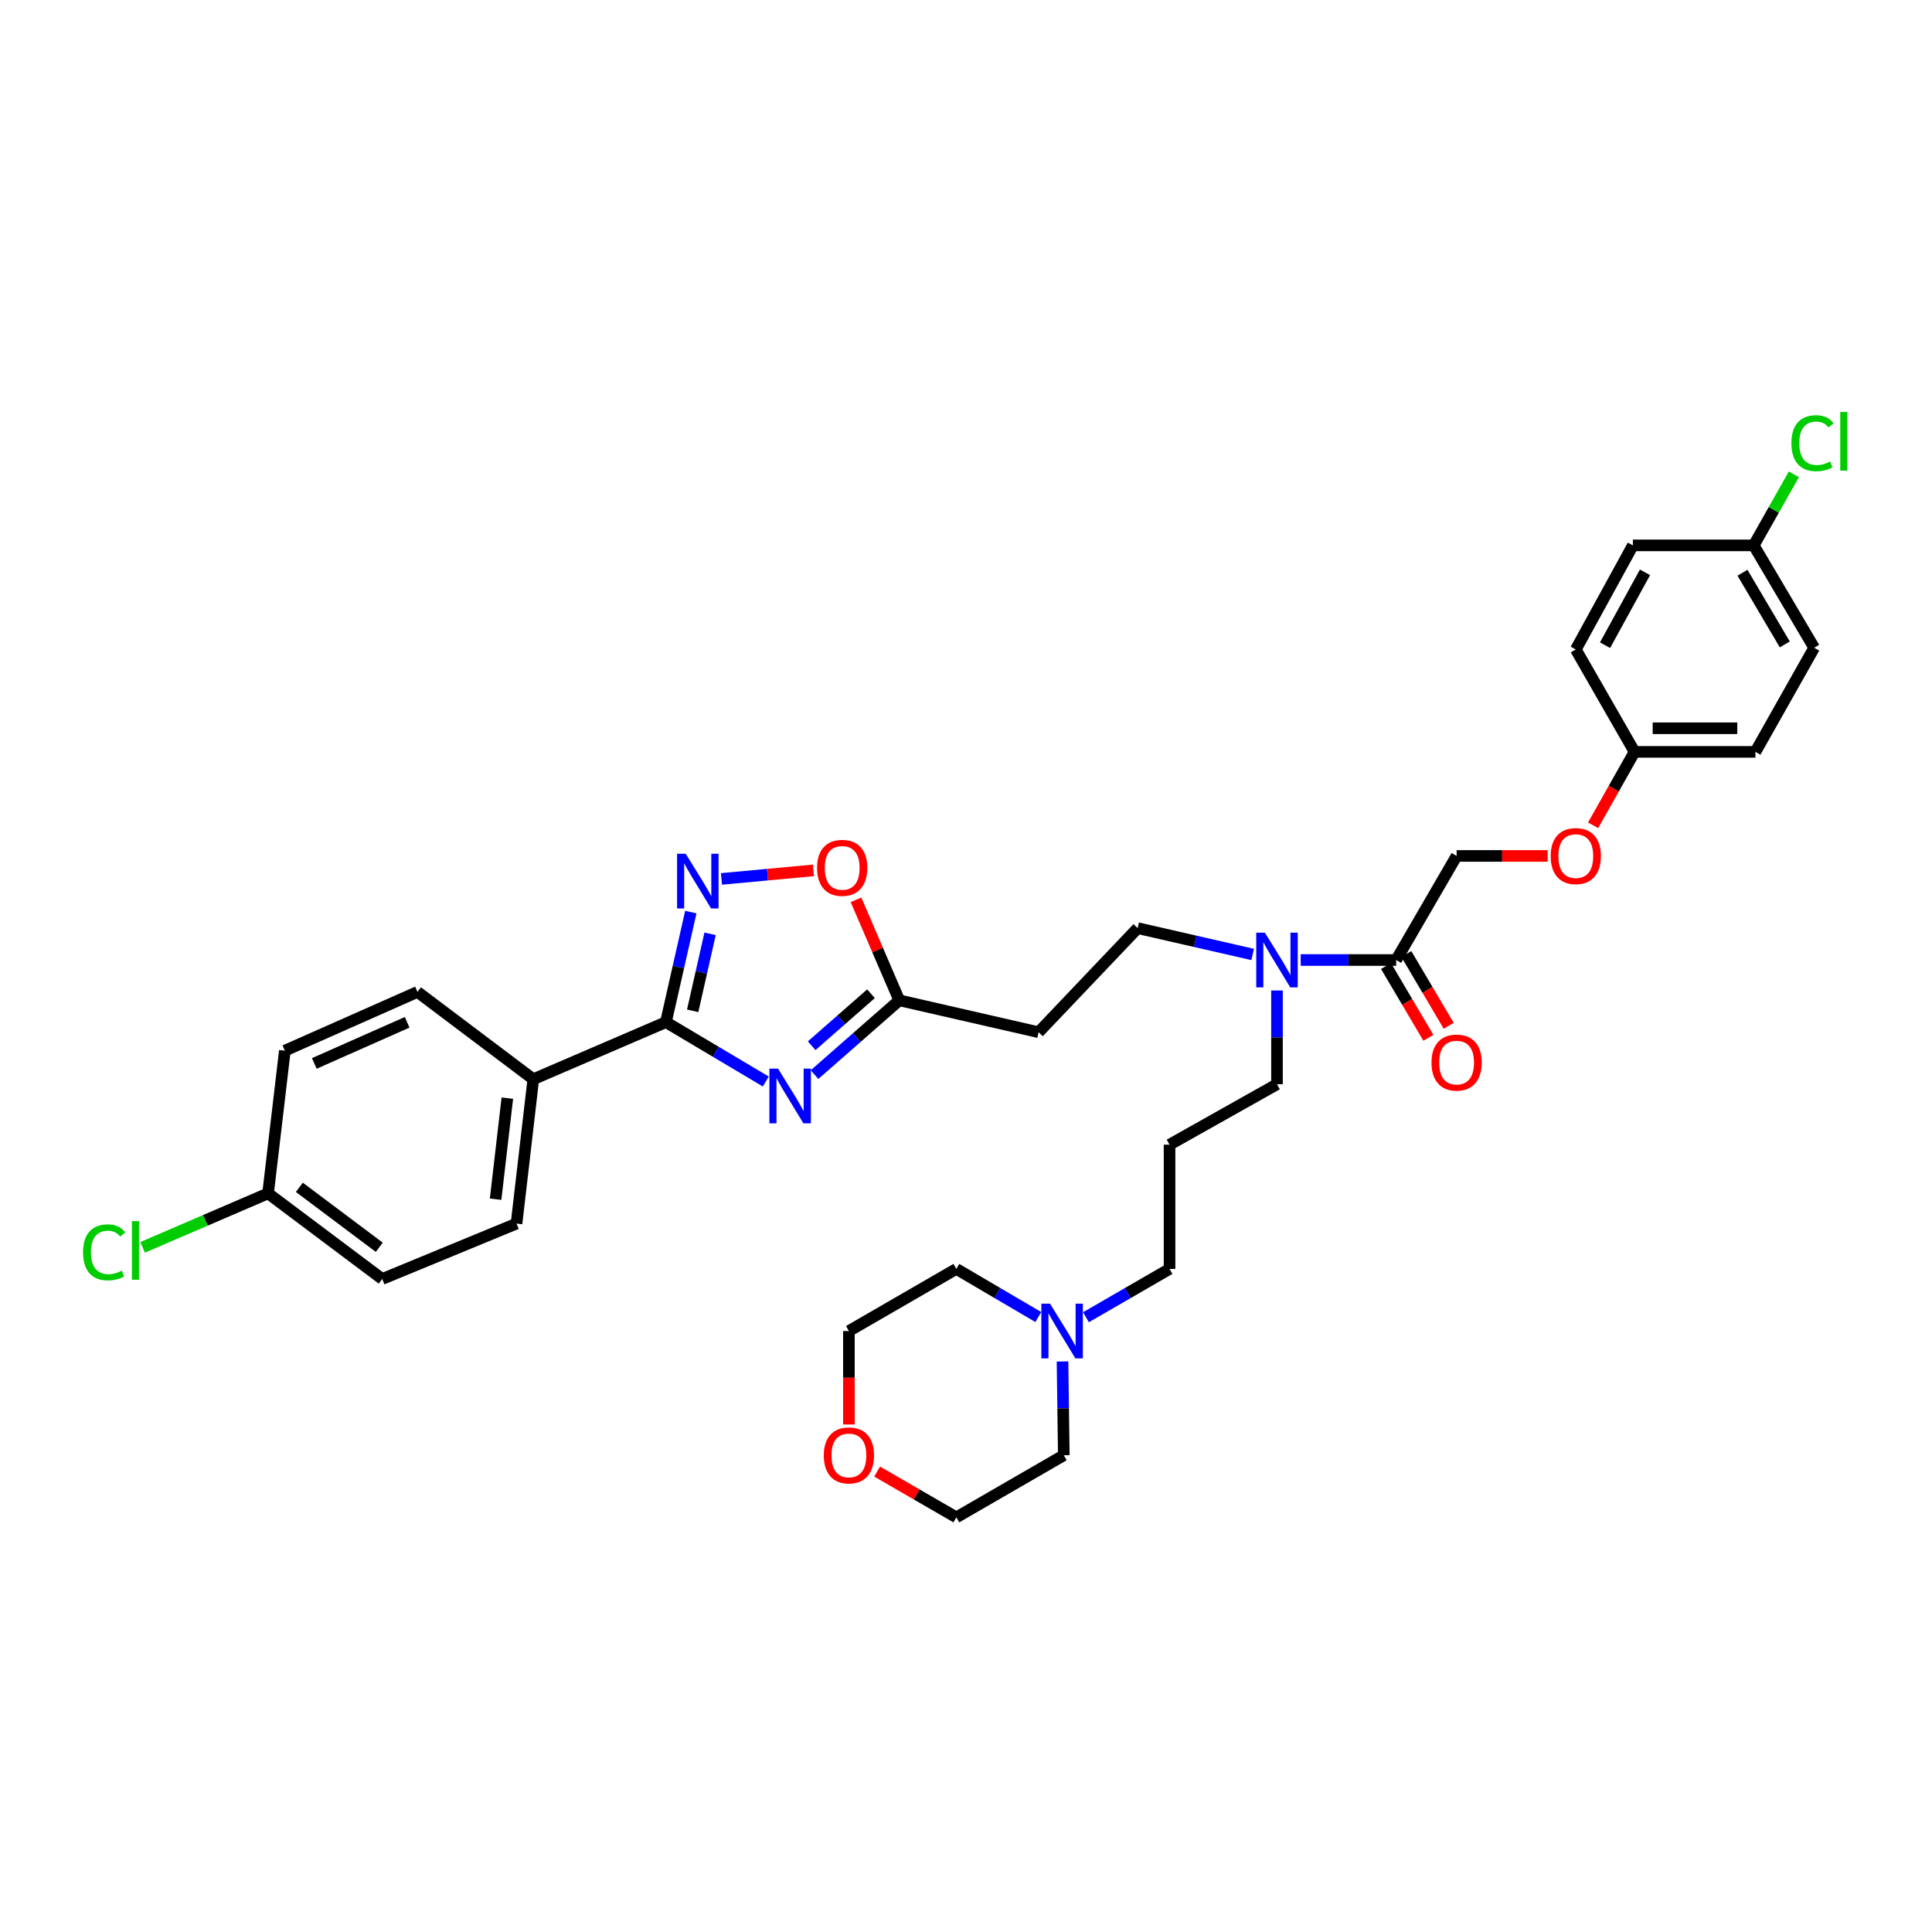 <?xml version='1.0' encoding='iso-8859-1'?>
<svg version='1.1' baseProfile='full'
              xmlns='http://www.w3.org/2000/svg'
                      xmlns:rdkit='http://www.rdkit.org/xml'
                      xmlns:xlink='http://www.w3.org/1999/xlink'
                  xml:space='preserve'
width='1000px' height='1000px' viewBox='0 0 1000 1000'>
<!-- END OF HEADER -->
<rect style='opacity:1.0;fill:#FFFFFF;stroke:none' width='1000' height='1000' x='0' y='0'> </rect>
<path class='bond-0' d='M 648.378,494.023 L 618.613,487.212' style='fill:none;fill-rule:evenodd;stroke:#0000FF;stroke-width:6px;stroke-linecap:butt;stroke-linejoin:miter;stroke-opacity:1' />
<path class='bond-0' d='M 618.613,487.212 L 588.848,480.401' style='fill:none;fill-rule:evenodd;stroke:#000000;stroke-width:6px;stroke-linecap:butt;stroke-linejoin:miter;stroke-opacity:1' />
<path class='bond-1' d='M 660.967,512.671 L 660.967,536.939' style='fill:none;fill-rule:evenodd;stroke:#0000FF;stroke-width:6px;stroke-linecap:butt;stroke-linejoin:miter;stroke-opacity:1' />
<path class='bond-1' d='M 660.967,536.939 L 660.967,561.206' style='fill:none;fill-rule:evenodd;stroke:#000000;stroke-width:6px;stroke-linecap:butt;stroke-linejoin:miter;stroke-opacity:1' />
<path class='bond-2' d='M 673.249,496.904 L 697.953,496.904' style='fill:none;fill-rule:evenodd;stroke:#0000FF;stroke-width:6px;stroke-linecap:butt;stroke-linejoin:miter;stroke-opacity:1' />
<path class='bond-2' d='M 697.953,496.904 L 722.657,496.904' style='fill:none;fill-rule:evenodd;stroke:#000000;stroke-width:6px;stroke-linecap:butt;stroke-linejoin:miter;stroke-opacity:1' />
<path class='bond-3' d='M 421.04,450.502 L 397.237,452.715' style='fill:none;fill-rule:evenodd;stroke:#FF0000;stroke-width:6px;stroke-linecap:butt;stroke-linejoin:miter;stroke-opacity:1' />
<path class='bond-3' d='M 397.237,452.715 L 373.433,454.929' style='fill:none;fill-rule:evenodd;stroke:#0000FF;stroke-width:6px;stroke-linecap:butt;stroke-linejoin:miter;stroke-opacity:1' />
<path class='bond-4' d='M 443.073,465.747 L 454.267,491.755' style='fill:none;fill-rule:evenodd;stroke:#FF0000;stroke-width:6px;stroke-linecap:butt;stroke-linejoin:miter;stroke-opacity:1' />
<path class='bond-4' d='M 454.267,491.755 L 465.461,517.763' style='fill:none;fill-rule:evenodd;stroke:#000000;stroke-width:6px;stroke-linecap:butt;stroke-linejoin:miter;stroke-opacity:1' />
<path class='bond-5' d='M 357.565,472.098 L 351.123,500.576' style='fill:none;fill-rule:evenodd;stroke:#0000FF;stroke-width:6px;stroke-linecap:butt;stroke-linejoin:miter;stroke-opacity:1' />
<path class='bond-5' d='M 351.123,500.576 L 344.681,529.055' style='fill:none;fill-rule:evenodd;stroke:#000000;stroke-width:6px;stroke-linecap:butt;stroke-linejoin:miter;stroke-opacity:1' />
<path class='bond-5' d='M 367.546,483.336 L 363.036,503.271' style='fill:none;fill-rule:evenodd;stroke:#0000FF;stroke-width:6px;stroke-linecap:butt;stroke-linejoin:miter;stroke-opacity:1' />
<path class='bond-5' d='M 363.036,503.271 L 358.527,523.206' style='fill:none;fill-rule:evenodd;stroke:#000000;stroke-width:6px;stroke-linecap:butt;stroke-linejoin:miter;stroke-opacity:1' />
<path class='bond-6' d='M 344.681,529.055 L 370.527,544.422' style='fill:none;fill-rule:evenodd;stroke:#000000;stroke-width:6px;stroke-linecap:butt;stroke-linejoin:miter;stroke-opacity:1' />
<path class='bond-6' d='M 370.527,544.422 L 396.373,559.789' style='fill:none;fill-rule:evenodd;stroke:#0000FF;stroke-width:6px;stroke-linecap:butt;stroke-linejoin:miter;stroke-opacity:1' />
<path class='bond-7' d='M 344.681,529.055 L 276.036,558.6' style='fill:none;fill-rule:evenodd;stroke:#000000;stroke-width:6px;stroke-linecap:butt;stroke-linejoin:miter;stroke-opacity:1' />
<path class='bond-8' d='M 421.601,556.222 L 443.531,536.993' style='fill:none;fill-rule:evenodd;stroke:#0000FF;stroke-width:6px;stroke-linecap:butt;stroke-linejoin:miter;stroke-opacity:1' />
<path class='bond-8' d='M 443.531,536.993 L 465.461,517.763' style='fill:none;fill-rule:evenodd;stroke:#000000;stroke-width:6px;stroke-linecap:butt;stroke-linejoin:miter;stroke-opacity:1' />
<path class='bond-8' d='M 420.127,541.27 L 435.478,527.809' style='fill:none;fill-rule:evenodd;stroke:#0000FF;stroke-width:6px;stroke-linecap:butt;stroke-linejoin:miter;stroke-opacity:1' />
<path class='bond-8' d='M 435.478,527.809 L 450.829,514.348' style='fill:none;fill-rule:evenodd;stroke:#000000;stroke-width:6px;stroke-linecap:butt;stroke-linejoin:miter;stroke-opacity:1' />
<path class='bond-9' d='M 465.461,517.763 L 537.581,534.273' style='fill:none;fill-rule:evenodd;stroke:#000000;stroke-width:6px;stroke-linecap:butt;stroke-linejoin:miter;stroke-opacity:1' />
<path class='bond-10' d='M 276.036,558.6 L 216.083,513.414' style='fill:none;fill-rule:evenodd;stroke:#000000;stroke-width:6px;stroke-linecap:butt;stroke-linejoin:miter;stroke-opacity:1' />
<path class='bond-11' d='M 276.036,558.6 L 267.35,633.326' style='fill:none;fill-rule:evenodd;stroke:#000000;stroke-width:6px;stroke-linecap:butt;stroke-linejoin:miter;stroke-opacity:1' />
<path class='bond-11' d='M 262.6,568.399 L 256.52,620.707' style='fill:none;fill-rule:evenodd;stroke:#000000;stroke-width:6px;stroke-linecap:butt;stroke-linejoin:miter;stroke-opacity:1' />
<path class='bond-12' d='M 138.752,617.684 L 197.836,662.003' style='fill:none;fill-rule:evenodd;stroke:#000000;stroke-width:6px;stroke-linecap:butt;stroke-linejoin:miter;stroke-opacity:1' />
<path class='bond-12' d='M 154.944,614.561 L 196.303,645.584' style='fill:none;fill-rule:evenodd;stroke:#000000;stroke-width:6px;stroke-linecap:butt;stroke-linejoin:miter;stroke-opacity:1' />
<path class='bond-13' d='M 138.752,617.684 L 106.284,631.659' style='fill:none;fill-rule:evenodd;stroke:#000000;stroke-width:6px;stroke-linecap:butt;stroke-linejoin:miter;stroke-opacity:1' />
<path class='bond-13' d='M 106.284,631.659 L 73.815,645.634' style='fill:none;fill-rule:evenodd;stroke:#00CC00;stroke-width:6px;stroke-linecap:butt;stroke-linejoin:miter;stroke-opacity:1' />
<path class='bond-14' d='M 138.752,617.684 L 147.438,543.828' style='fill:none;fill-rule:evenodd;stroke:#000000;stroke-width:6px;stroke-linecap:butt;stroke-linejoin:miter;stroke-opacity:1' />
<path class='bond-15' d='M 216.083,513.414 L 147.438,543.828' style='fill:none;fill-rule:evenodd;stroke:#000000;stroke-width:6px;stroke-linecap:butt;stroke-linejoin:miter;stroke-opacity:1' />
<path class='bond-15' d='M 210.734,529.143 L 162.683,550.433' style='fill:none;fill-rule:evenodd;stroke:#000000;stroke-width:6px;stroke-linecap:butt;stroke-linejoin:miter;stroke-opacity:1' />
<path class='bond-16' d='M 267.35,633.326 L 197.836,662.003' style='fill:none;fill-rule:evenodd;stroke:#000000;stroke-width:6px;stroke-linecap:butt;stroke-linejoin:miter;stroke-opacity:1' />
<path class='bond-17' d='M 588.848,480.401 L 537.581,534.273' style='fill:none;fill-rule:evenodd;stroke:#000000;stroke-width:6px;stroke-linecap:butt;stroke-linejoin:miter;stroke-opacity:1' />
<path class='bond-18' d='M 660.967,561.206 L 605.358,592.489' style='fill:none;fill-rule:evenodd;stroke:#000000;stroke-width:6px;stroke-linecap:butt;stroke-linejoin:miter;stroke-opacity:1' />
<path class='bond-19' d='M 605.358,592.489 L 605.358,656.784' style='fill:none;fill-rule:evenodd;stroke:#000000;stroke-width:6px;stroke-linecap:butt;stroke-linejoin:miter;stroke-opacity:1' />
<path class='bond-20' d='M 605.358,656.784 L 583.726,669.291' style='fill:none;fill-rule:evenodd;stroke:#000000;stroke-width:6px;stroke-linecap:butt;stroke-linejoin:miter;stroke-opacity:1' />
<path class='bond-20' d='M 583.726,669.291 L 562.094,681.797' style='fill:none;fill-rule:evenodd;stroke:#0000FF;stroke-width:6px;stroke-linecap:butt;stroke-linejoin:miter;stroke-opacity:1' />
<path class='bond-21' d='M 537.421,681.696 L 516.21,669.24' style='fill:none;fill-rule:evenodd;stroke:#0000FF;stroke-width:6px;stroke-linecap:butt;stroke-linejoin:miter;stroke-opacity:1' />
<path class='bond-21' d='M 516.21,669.24 L 495,656.784' style='fill:none;fill-rule:evenodd;stroke:#000000;stroke-width:6px;stroke-linecap:butt;stroke-linejoin:miter;stroke-opacity:1' />
<path class='bond-22' d='M 549.961,704.703 L 550.289,728.97' style='fill:none;fill-rule:evenodd;stroke:#0000FF;stroke-width:6px;stroke-linecap:butt;stroke-linejoin:miter;stroke-opacity:1' />
<path class='bond-22' d='M 550.289,728.97 L 550.616,753.238' style='fill:none;fill-rule:evenodd;stroke:#000000;stroke-width:6px;stroke-linecap:butt;stroke-linejoin:miter;stroke-opacity:1' />
<path class='bond-23' d='M 495,656.784 L 439.39,688.935' style='fill:none;fill-rule:evenodd;stroke:#000000;stroke-width:6px;stroke-linecap:butt;stroke-linejoin:miter;stroke-opacity:1' />
<path class='bond-24' d='M 439.39,688.935 L 439.39,713.123' style='fill:none;fill-rule:evenodd;stroke:#000000;stroke-width:6px;stroke-linecap:butt;stroke-linejoin:miter;stroke-opacity:1' />
<path class='bond-24' d='M 439.39,713.123 L 439.39,737.31' style='fill:none;fill-rule:evenodd;stroke:#FF0000;stroke-width:6px;stroke-linecap:butt;stroke-linejoin:miter;stroke-opacity:1' />
<path class='bond-25' d='M 453.996,761.68 L 474.498,773.531' style='fill:none;fill-rule:evenodd;stroke:#FF0000;stroke-width:6px;stroke-linecap:butt;stroke-linejoin:miter;stroke-opacity:1' />
<path class='bond-25' d='M 474.498,773.531 L 495,785.382' style='fill:none;fill-rule:evenodd;stroke:#000000;stroke-width:6px;stroke-linecap:butt;stroke-linejoin:miter;stroke-opacity:1' />
<path class='bond-26' d='M 495,785.382 L 550.616,753.238' style='fill:none;fill-rule:evenodd;stroke:#000000;stroke-width:6px;stroke-linecap:butt;stroke-linejoin:miter;stroke-opacity:1' />
<path class='bond-27' d='M 717.397,500.008 L 728.359,518.581' style='fill:none;fill-rule:evenodd;stroke:#000000;stroke-width:6px;stroke-linecap:butt;stroke-linejoin:miter;stroke-opacity:1' />
<path class='bond-27' d='M 728.359,518.581 L 739.32,537.153' style='fill:none;fill-rule:evenodd;stroke:#FF0000;stroke-width:6px;stroke-linecap:butt;stroke-linejoin:miter;stroke-opacity:1' />
<path class='bond-27' d='M 727.916,493.8 L 738.878,512.372' style='fill:none;fill-rule:evenodd;stroke:#000000;stroke-width:6px;stroke-linecap:butt;stroke-linejoin:miter;stroke-opacity:1' />
<path class='bond-27' d='M 738.878,512.372 L 749.839,530.945' style='fill:none;fill-rule:evenodd;stroke:#FF0000;stroke-width:6px;stroke-linecap:butt;stroke-linejoin:miter;stroke-opacity:1' />
<path class='bond-28' d='M 722.657,496.904 L 753.939,443.031' style='fill:none;fill-rule:evenodd;stroke:#000000;stroke-width:6px;stroke-linecap:butt;stroke-linejoin:miter;stroke-opacity:1' />
<path class='bond-29' d='M 801.087,443.031 L 777.513,443.031' style='fill:none;fill-rule:evenodd;stroke:#FF0000;stroke-width:6px;stroke-linecap:butt;stroke-linejoin:miter;stroke-opacity:1' />
<path class='bond-29' d='M 777.513,443.031 L 753.939,443.031' style='fill:none;fill-rule:evenodd;stroke:#000000;stroke-width:6px;stroke-linecap:butt;stroke-linejoin:miter;stroke-opacity:1' />
<path class='bond-30' d='M 824.587,427.165 L 835.315,408.162' style='fill:none;fill-rule:evenodd;stroke:#FF0000;stroke-width:6px;stroke-linecap:butt;stroke-linejoin:miter;stroke-opacity:1' />
<path class='bond-30' d='M 835.315,408.162 L 846.043,389.159' style='fill:none;fill-rule:evenodd;stroke:#000000;stroke-width:6px;stroke-linecap:butt;stroke-linejoin:miter;stroke-opacity:1' />
<path class='bond-31' d='M 846.043,389.159 L 815.629,336.162' style='fill:none;fill-rule:evenodd;stroke:#000000;stroke-width:6px;stroke-linecap:butt;stroke-linejoin:miter;stroke-opacity:1' />
<path class='bond-32' d='M 846.043,389.159 L 908.601,389.159' style='fill:none;fill-rule:evenodd;stroke:#000000;stroke-width:6px;stroke-linecap:butt;stroke-linejoin:miter;stroke-opacity:1' />
<path class='bond-32' d='M 855.427,376.944 L 899.218,376.944' style='fill:none;fill-rule:evenodd;stroke:#000000;stroke-width:6px;stroke-linecap:butt;stroke-linejoin:miter;stroke-opacity:1' />
<path class='bond-33' d='M 907.733,282.289 L 939.015,335.286' style='fill:none;fill-rule:evenodd;stroke:#000000;stroke-width:6px;stroke-linecap:butt;stroke-linejoin:miter;stroke-opacity:1' />
<path class='bond-33' d='M 901.907,296.448 L 923.804,333.546' style='fill:none;fill-rule:evenodd;stroke:#000000;stroke-width:6px;stroke-linecap:butt;stroke-linejoin:miter;stroke-opacity:1' />
<path class='bond-34' d='M 907.733,282.289 L 918.117,263.896' style='fill:none;fill-rule:evenodd;stroke:#000000;stroke-width:6px;stroke-linecap:butt;stroke-linejoin:miter;stroke-opacity:1' />
<path class='bond-34' d='M 918.117,263.896 L 928.501,245.503' style='fill:none;fill-rule:evenodd;stroke:#00CC00;stroke-width:6px;stroke-linecap:butt;stroke-linejoin:miter;stroke-opacity:1' />
<path class='bond-35' d='M 907.733,282.289 L 845.175,282.289' style='fill:none;fill-rule:evenodd;stroke:#000000;stroke-width:6px;stroke-linecap:butt;stroke-linejoin:miter;stroke-opacity:1' />
<path class='bond-36' d='M 815.629,336.162 L 845.175,282.289' style='fill:none;fill-rule:evenodd;stroke:#000000;stroke-width:6px;stroke-linecap:butt;stroke-linejoin:miter;stroke-opacity:1' />
<path class='bond-36' d='M 830.771,333.954 L 851.452,296.244' style='fill:none;fill-rule:evenodd;stroke:#000000;stroke-width:6px;stroke-linecap:butt;stroke-linejoin:miter;stroke-opacity:1' />
<path class='bond-37' d='M 908.601,389.159 L 939.015,335.286' style='fill:none;fill-rule:evenodd;stroke:#000000;stroke-width:6px;stroke-linecap:butt;stroke-linejoin:miter;stroke-opacity:1' />
<path  class='atom-0' d='M 654.707 482.744
L 663.987 497.744
Q 664.907 499.224, 666.387 501.904
Q 667.867 504.584, 667.947 504.744
L 667.947 482.744
L 671.707 482.744
L 671.707 511.064
L 667.827 511.064
L 657.867 494.664
Q 656.707 492.744, 655.467 490.544
Q 654.267 488.344, 653.907 487.664
L 653.907 511.064
L 650.227 511.064
L 650.227 482.744
L 654.707 482.744
' fill='#0000FF'/>
<path  class='atom-1' d='M 422.916 449.198
Q 422.916 442.398, 426.276 438.598
Q 429.636 434.798, 435.916 434.798
Q 442.196 434.798, 445.556 438.598
Q 448.916 442.398, 448.916 449.198
Q 448.916 456.078, 445.516 459.998
Q 442.116 463.878, 435.916 463.878
Q 429.676 463.878, 426.276 459.998
Q 422.916 456.118, 422.916 449.198
M 435.916 460.678
Q 440.236 460.678, 442.556 457.798
Q 444.916 454.878, 444.916 449.198
Q 444.916 443.638, 442.556 440.838
Q 440.236 437.998, 435.916 437.998
Q 431.596 437.998, 429.236 440.798
Q 426.916 443.598, 426.916 449.198
Q 426.916 454.918, 429.236 457.798
Q 431.596 460.678, 435.916 460.678
' fill='#FF0000'/>
<path  class='atom-2' d='M 354.931 441.907
L 364.211 456.907
Q 365.131 458.387, 366.611 461.067
Q 368.091 463.747, 368.171 463.907
L 368.171 441.907
L 371.931 441.907
L 371.931 470.227
L 368.051 470.227
L 358.091 453.827
Q 356.931 451.907, 355.691 449.707
Q 354.491 447.507, 354.131 446.827
L 354.131 470.227
L 350.451 470.227
L 350.451 441.907
L 354.931 441.907
' fill='#0000FF'/>
<path  class='atom-4' d='M 402.723 553.126
L 412.003 568.126
Q 412.923 569.606, 414.403 572.286
Q 415.883 574.966, 415.963 575.126
L 415.963 553.126
L 419.723 553.126
L 419.723 581.446
L 415.843 581.446
L 405.883 565.046
Q 404.723 563.126, 403.483 560.926
Q 402.283 558.726, 401.923 558.046
L 401.923 581.446
L 398.243 581.446
L 398.243 553.126
L 402.723 553.126
' fill='#0000FF'/>
<path  class='atom-8' d='M 42.987 648.21
Q 42.987 641.17, 46.267 637.49
Q 49.587 633.77, 55.867 633.77
Q 61.707 633.77, 64.827 637.89
L 62.187 640.05
Q 59.907 637.05, 55.867 637.05
Q 51.587 637.05, 49.307 639.93
Q 47.067 642.77, 47.067 648.21
Q 47.067 653.81, 49.387 656.69
Q 51.747 659.57, 56.307 659.57
Q 59.427 659.57, 63.067 657.69
L 64.187 660.69
Q 62.707 661.65, 60.467 662.21
Q 58.227 662.77, 55.747 662.77
Q 49.587 662.77, 46.267 659.01
Q 42.987 655.25, 42.987 648.21
' fill='#00CC00'/>
<path  class='atom-8' d='M 68.267 632.05
L 71.947 632.05
L 71.947 662.41
L 68.267 662.41
L 68.267 632.05
' fill='#00CC00'/>
<path  class='atom-18' d='M 543.488 674.775
L 552.768 689.775
Q 553.688 691.255, 555.168 693.935
Q 556.648 696.615, 556.728 696.775
L 556.728 674.775
L 560.488 674.775
L 560.488 703.095
L 556.608 703.095
L 546.648 686.695
Q 545.488 684.775, 544.248 682.575
Q 543.048 680.375, 542.688 679.695
L 542.688 703.095
L 539.008 703.095
L 539.008 674.775
L 543.488 674.775
' fill='#0000FF'/>
<path  class='atom-21' d='M 426.39 753.318
Q 426.39 746.518, 429.75 742.718
Q 433.11 738.918, 439.39 738.918
Q 445.67 738.918, 449.03 742.718
Q 452.39 746.518, 452.39 753.318
Q 452.39 760.198, 448.99 764.118
Q 445.59 767.998, 439.39 767.998
Q 433.15 767.998, 429.75 764.118
Q 426.39 760.238, 426.39 753.318
M 439.39 764.798
Q 443.71 764.798, 446.03 761.918
Q 448.39 758.998, 448.39 753.318
Q 448.39 747.758, 446.03 744.958
Q 443.71 742.118, 439.39 742.118
Q 435.07 742.118, 432.71 744.918
Q 430.39 747.718, 430.39 753.318
Q 430.39 759.038, 432.71 761.918
Q 435.07 764.798, 439.39 764.798
' fill='#FF0000'/>
<path  class='atom-25' d='M 740.939 549.988
Q 740.939 543.188, 744.299 539.388
Q 747.659 535.588, 753.939 535.588
Q 760.219 535.588, 763.579 539.388
Q 766.939 543.188, 766.939 549.988
Q 766.939 556.868, 763.539 560.788
Q 760.139 564.668, 753.939 564.668
Q 747.699 564.668, 744.299 560.788
Q 740.939 556.908, 740.939 549.988
M 753.939 561.468
Q 758.259 561.468, 760.579 558.588
Q 762.939 555.668, 762.939 549.988
Q 762.939 544.428, 760.579 541.628
Q 758.259 538.788, 753.939 538.788
Q 749.619 538.788, 747.259 541.588
Q 744.939 544.388, 744.939 549.988
Q 744.939 555.708, 747.259 558.588
Q 749.619 561.468, 753.939 561.468
' fill='#FF0000'/>
<path  class='atom-26' d='M 802.629 443.111
Q 802.629 436.311, 805.989 432.511
Q 809.349 428.711, 815.629 428.711
Q 821.909 428.711, 825.269 432.511
Q 828.629 436.311, 828.629 443.111
Q 828.629 449.991, 825.229 453.911
Q 821.829 457.791, 815.629 457.791
Q 809.389 457.791, 805.989 453.911
Q 802.629 450.031, 802.629 443.111
M 815.629 454.591
Q 819.949 454.591, 822.269 451.711
Q 824.629 448.791, 824.629 443.111
Q 824.629 437.551, 822.269 434.751
Q 819.949 431.911, 815.629 431.911
Q 811.309 431.911, 808.949 434.711
Q 806.629 437.511, 806.629 443.111
Q 806.629 448.831, 808.949 451.711
Q 811.309 454.591, 815.629 454.591
' fill='#FF0000'/>
<path  class='atom-30' d='M 927.227 229.397
Q 927.227 222.357, 930.507 218.677
Q 933.827 214.957, 940.107 214.957
Q 945.947 214.957, 949.067 219.077
L 946.427 221.237
Q 944.147 218.237, 940.107 218.237
Q 935.827 218.237, 933.547 221.117
Q 931.307 223.957, 931.307 229.397
Q 931.307 234.997, 933.627 237.877
Q 935.987 240.757, 940.547 240.757
Q 943.667 240.757, 947.307 238.877
L 948.427 241.877
Q 946.947 242.837, 944.707 243.397
Q 942.467 243.957, 939.987 243.957
Q 933.827 243.957, 930.507 240.197
Q 927.227 236.437, 927.227 229.397
' fill='#00CC00'/>
<path  class='atom-30' d='M 952.507 213.237
L 956.187 213.237
L 956.187 243.597
L 952.507 243.597
L 952.507 213.237
' fill='#00CC00'/>
</svg>
